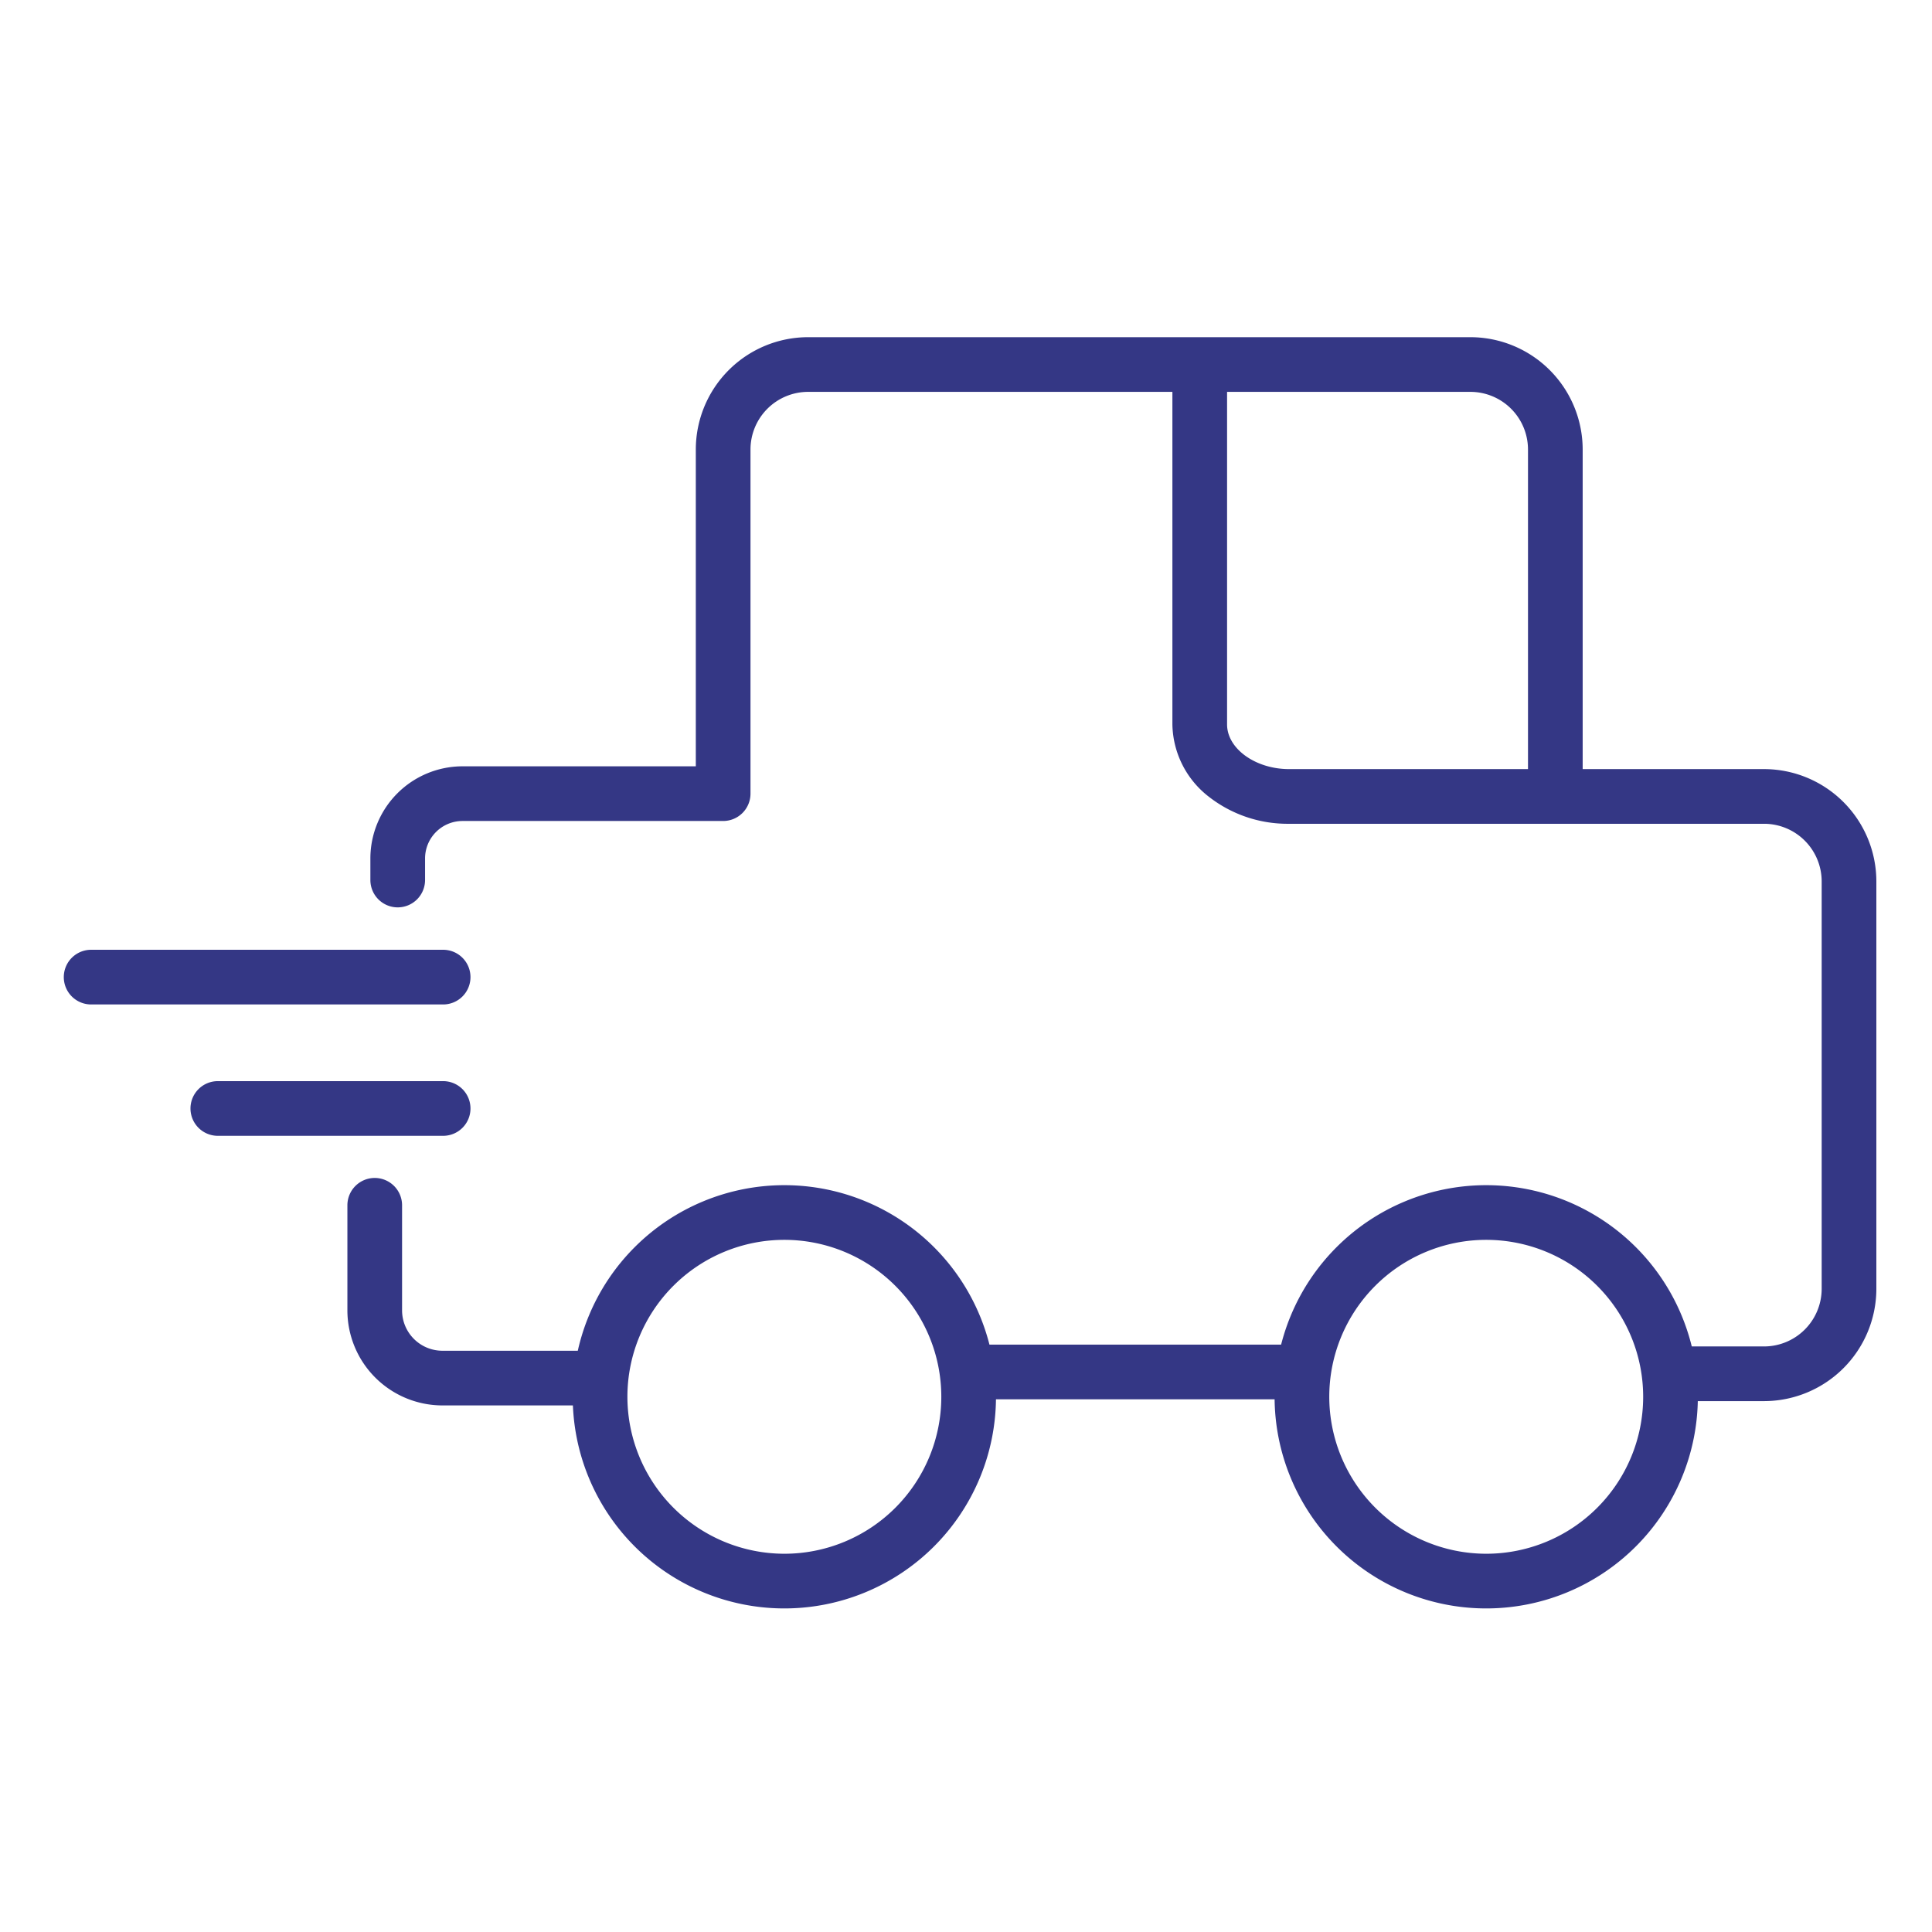 <svg xmlns="http://www.w3.org/2000/svg" width="106" height="106" viewBox="0 0 106 106"><g transform="translate(-234 -4161)"><g transform="translate(522.963 3946.444)"><path d="M19.313,1.5H0A1.5,1.5,0,0,1-1.5,0,1.5,1.5,0,0,1,0-1.5H19.313a1.5,1.5,0,0,1,1.5,1.5A1.5,1.5,0,0,1,19.313,1.5Z" transform="translate(-283.963 268.166)" fill="#343785"/><path d="M12.362,1.5H0A1.5,1.5,0,0,1-1.5,0,1.5,1.5,0,0,1,0-1.5H12.362a1.5,1.5,0,0,1,1.5,1.5A1.5,1.5,0,0,1,12.362,1.5Z" transform="translate(-277.012 275.373)" fill="#343785"/><path d="M10.111-1.5A11.611,11.611,0,0,1,21.722,10.111,11.611,11.611,0,0,1,10.111,21.722,11.611,11.611,0,0,1-1.5,10.111,11.611,11.611,0,0,1,10.111-1.5Zm0,20.222A8.611,8.611,0,1,0,1.5,10.111,8.621,8.621,0,0,0,10.111,18.722Z" transform="translate(-256.04 281.081)" fill="#343785"/><path d="M10.111-1.5A11.611,11.611,0,0,1,21.722,10.111,11.611,11.611,0,0,1,10.111,21.722,11.611,11.611,0,0,1-1.5,10.111,11.611,11.611,0,0,1,10.111-1.5Zm0,20.222A8.611,8.611,0,1,0,1.5,10.111,8.621,8.621,0,0,0,10.111,18.722Z" transform="translate(-217.532 281.081)" fill="#343785"/><path d="M18.425,1.5H0v-3H18.425Z" transform="translate(-236.174 289.829)" fill="#343785"/><path d="M-235.934,259.627h-14.609a7.022,7.022,0,0,1-4.408-1.489,5.122,5.122,0,0,1-1.993-3.961v-19.51a1.5,1.5,0,0,1,1.5-1.5,1.5,1.5,0,0,1,1.5,1.5v19.51c0,1.328,1.557,2.45,3.4,2.45h14.609a1.5,1.5,0,0,1,1.5,1.5A1.5,1.5,0,0,1-235.934,259.627Z" transform="translate(32.305 0.126)" fill="#343785"/><path d="M-201.112,291.429h-5.134a1.5,1.5,0,0,1-1.5-1.5,1.5,1.5,0,0,1,1.5-1.5h5.134a3.165,3.165,0,0,0,3.16-3.162V262.913a3.164,3.164,0,0,0-3.16-3.16h-11.453a1.5,1.5,0,0,1-1.5-1.5V239.216a3.164,3.164,0,0,0-3.16-3.16h-36.338a3.164,3.164,0,0,0-3.16,3.16V258.1a1.5,1.5,0,0,1-1.5,1.5h-14.3a2.057,2.057,0,0,0-2.055,2.053v1.186a1.5,1.5,0,0,1-1.5,1.5,1.5,1.5,0,0,1-1.5-1.5v-1.186a5.06,5.06,0,0,1,5.055-5.053h12.8V239.216a6.167,6.167,0,0,1,6.16-6.16h36.338a6.167,6.167,0,0,1,6.16,6.16v17.537h9.953a6.167,6.167,0,0,1,6.16,6.16v22.353A6.168,6.168,0,0,1-201.112,291.429Z" transform="translate(8.936)" fill="#343785"/><path d="M-264.581,267.165h-8.373a5.219,5.219,0,0,1-5.213-5.213v-5.767a1.5,1.5,0,0,1,1.5-1.5,1.5,1.5,0,0,1,1.5,1.5v5.767a2.216,2.216,0,0,0,2.213,2.213h8.373a1.5,1.5,0,0,1,1.5,1.5A1.5,1.5,0,0,1-264.581,267.165Z" transform="translate(8.264 24.5)" fill="#343785"/></g><rect width="106" height="106" transform="translate(234 4161)" fill="none"/></g></svg>